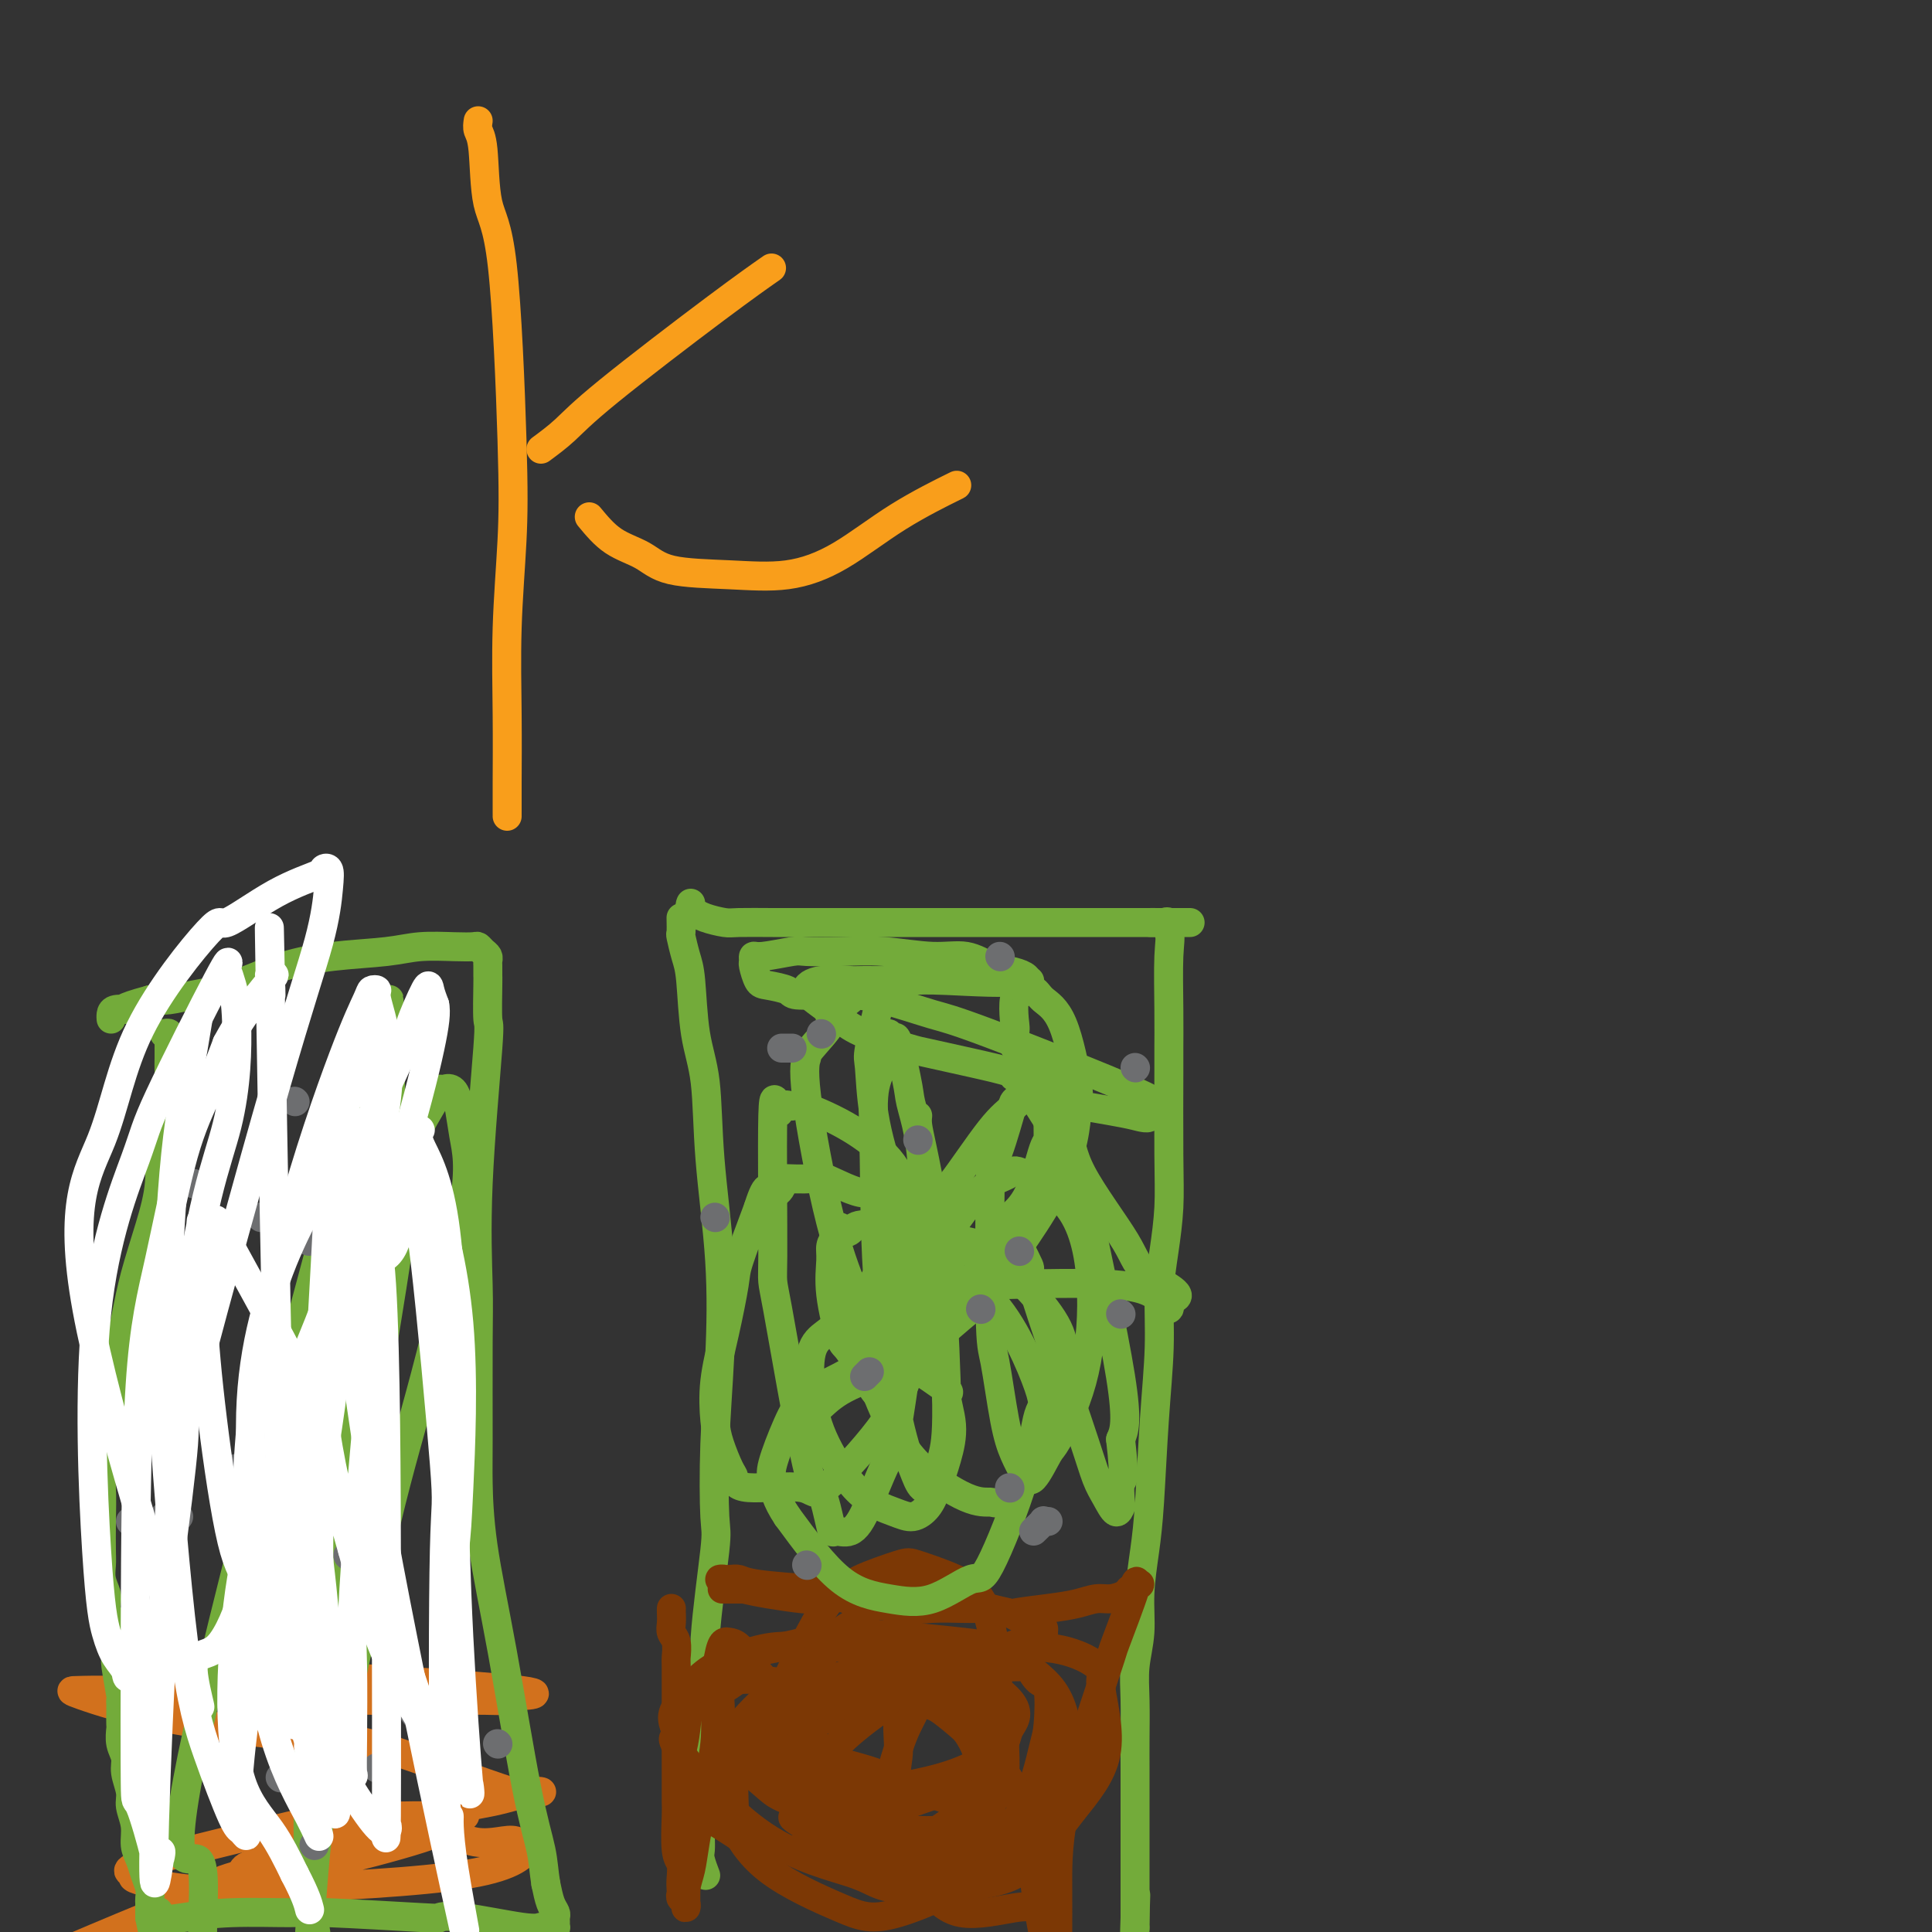 <svg viewBox='0 0 400 400' version='1.1' xmlns='http://www.w3.org/2000/svg' xmlns:xlink='http://www.w3.org/1999/xlink'><rect x="0" y="0" width="400" height="400" fill="#333333" stroke="none"/><g fill='none' stroke='#73AB3A' stroke-width='6' stroke-linecap='round' stroke-linejoin='round'><path d='M141,190c0.023,1.255 0.047,2.511 0,3c-0.047,0.489 -0.163,0.212 0,1c0.163,0.788 0.606,2.639 1,4c0.394,1.361 0.740,2.230 1,5c0.260,2.770 0.435,7.440 1,11c0.565,3.560 1.521,6.012 2,10c0.479,3.988 0.482,9.514 1,16c0.518,6.486 1.553,13.933 2,21c0.447,7.067 0.308,13.753 0,20c-0.308,6.247 -0.785,12.056 -1,18c-0.215,5.944 -0.166,12.023 0,15c0.166,2.977 0.451,2.851 0,7c-0.451,4.149 -1.637,12.574 -2,18c-0.363,5.426 0.099,7.854 0,9c-0.099,1.146 -0.759,1.012 -1,2c-0.241,0.988 -0.065,3.100 0,6c0.065,2.900 0.018,6.587 0,9c-0.018,2.413 -0.006,3.551 0,5c0.006,1.449 0.005,3.209 0,5c-0.005,1.791 -0.015,3.615 0,5c0.015,1.385 0.057,2.333 0,3c-0.057,0.667 -0.211,1.055 0,2c0.211,0.945 0.788,2.447 1,3c0.212,0.553 0.061,0.158 0,0c-0.061,-0.158 -0.030,-0.079 0,0'/><path d='M143,187c-0.122,0.303 -0.243,0.607 0,1c0.243,0.393 0.852,0.876 1,1c0.148,0.124 -0.163,-0.110 0,0c0.163,0.110 0.802,0.565 2,1c1.198,0.435 2.956,0.848 4,1c1.044,0.152 1.373,0.041 3,0c1.627,-0.041 4.551,-0.011 7,0c2.449,0.011 4.421,0.003 7,0c2.579,-0.003 5.764,-0.001 9,0c3.236,0.001 6.522,0.000 10,0c3.478,-0.000 7.148,-0.000 9,0c1.852,0.000 1.888,0.000 4,0c2.112,-0.000 6.302,-0.000 8,0c1.698,0.000 0.906,0.000 2,0c1.094,-0.000 4.073,-0.000 6,0c1.927,0.000 2.800,0.000 4,0c1.200,-0.000 2.727,-0.000 4,0c1.273,0.000 2.290,0.000 3,0c0.710,-0.000 1.111,-0.000 2,0c0.889,0.000 2.264,0.000 3,0c0.736,-0.000 0.832,-0.000 1,0c0.168,0.000 0.408,0.000 1,0c0.592,-0.000 1.534,-0.000 2,0c0.466,0.000 0.455,0.000 1,0c0.545,-0.000 1.647,-0.000 2,0c0.353,0.000 -0.042,0.000 0,0c0.042,-0.000 0.521,-0.000 1,0'/><path d='M239,191c14.007,0.002 4.524,0.006 1,0c-3.524,-0.006 -1.089,-0.022 0,0c1.089,0.022 0.832,0.083 1,0c0.168,-0.083 0.762,-0.309 1,0c0.238,0.309 0.119,1.155 0,2'/><path d='M242,193c0.464,0.900 0.124,2.149 0,5c-0.124,2.851 -0.033,7.305 0,11c0.033,3.695 0.006,6.631 0,8c-0.006,1.369 0.008,1.170 0,5c-0.008,3.830 -0.040,11.690 0,17c0.040,5.310 0.151,8.070 0,11c-0.151,2.930 -0.565,6.031 -1,9c-0.435,2.969 -0.890,5.806 -1,9c-0.110,3.194 0.124,6.746 0,11c-0.124,4.254 -0.607,9.209 -1,15c-0.393,5.791 -0.698,12.416 -1,17c-0.302,4.584 -0.603,7.125 -1,10c-0.397,2.875 -0.891,6.084 -1,9c-0.109,2.916 0.167,5.538 0,8c-0.167,2.462 -0.777,4.762 -1,7c-0.223,2.238 -0.060,4.413 0,7c0.060,2.587 0.016,5.587 0,8c-0.016,2.413 -0.004,4.239 0,6c0.004,1.761 0.001,3.458 0,5c-0.001,1.542 -0.000,2.930 0,5c0.000,2.070 0.000,4.821 0,6c-0.000,1.179 -0.000,0.787 0,2c0.000,1.213 0.000,4.031 0,6c-0.000,1.969 -0.000,3.088 0,4c0.000,0.912 0.000,1.617 0,2c-0.000,0.383 -0.000,0.443 0,1c0.000,0.557 0.000,1.612 0,2c-0.000,0.388 -0.000,0.111 0,0c0.000,-0.111 0.000,-0.055 0,0'/><path d='M235,399c-1.083,31.429 -0.292,7.000 0,-2c0.292,-9.000 0.083,-2.571 0,0c-0.083,2.571 -0.042,1.286 0,0'/></g>
<g fill='none' stroke='#7C3805' stroke-width='6' stroke-linecap='round' stroke-linejoin='round'><path d='M150,329c-0.552,-0.000 -1.103,-0.000 1,0c2.103,0.000 6.861,0.000 9,0c2.139,-0.000 1.659,-0.002 3,0c1.341,0.002 4.503,0.006 7,0c2.497,-0.006 4.331,-0.023 7,0c2.669,0.023 6.175,0.086 9,0c2.825,-0.086 4.968,-0.321 7,0c2.032,0.321 3.951,1.199 6,2c2.049,0.801 4.227,1.524 6,2c1.773,0.476 3.140,0.706 4,1c0.860,0.294 1.214,0.653 2,1c0.786,0.347 2.006,0.681 3,1c0.994,0.319 1.762,0.624 2,1c0.238,0.376 -0.055,0.825 0,1c0.055,0.175 0.458,0.077 -2,1c-2.458,0.923 -7.776,2.867 -10,4c-2.224,1.133 -1.356,1.456 -8,4c-6.644,2.544 -20.802,7.308 -28,10c-7.198,2.692 -7.436,3.311 -9,4c-1.564,0.689 -4.454,1.448 -6,2c-1.546,0.552 -1.749,0.896 -2,1c-0.251,0.104 -0.550,-0.034 -1,0c-0.450,0.034 -1.050,0.238 -1,0c0.050,-0.238 0.751,-0.920 1,-1c0.249,-0.080 0.046,0.443 1,0c0.954,-0.443 3.065,-1.850 7,-4c3.935,-2.150 9.696,-5.043 15,-7c5.304,-1.957 10.152,-2.979 15,-4'/><path d='M188,348c9.314,-3.167 13.599,-3.086 17,-3c3.401,0.086 5.917,0.177 7,0c1.083,-0.177 0.734,-0.620 1,0c0.266,0.620 1.149,2.305 2,3c0.851,0.695 1.672,0.401 2,2c0.328,1.599 0.163,5.092 0,7c-0.163,1.908 -0.325,2.232 -1,5c-0.675,2.768 -1.864,7.980 -4,12c-2.136,4.020 -5.219,6.848 -9,9c-3.781,2.152 -8.259,3.626 -11,4c-2.741,0.374 -3.746,-0.354 -6,-1c-2.254,-0.646 -5.757,-1.212 -10,-3c-4.243,-1.788 -9.226,-4.800 -11,-6c-1.774,-1.200 -0.338,-0.589 0,-1c0.338,-0.411 -0.423,-1.842 1,-5c1.423,-3.158 5.031,-8.041 11,-13c5.969,-4.959 14.301,-9.993 21,-13c6.699,-3.007 11.766,-3.985 16,-4c4.234,-0.015 7.637,0.935 10,2c2.363,1.065 3.688,2.244 4,3c0.312,0.756 -0.389,1.088 0,4c0.389,2.912 1.867,8.404 1,13c-0.867,4.596 -4.079,8.296 -7,12c-2.921,3.704 -5.552,7.413 -8,10c-2.448,2.587 -4.715,4.051 -10,5c-5.285,0.949 -13.590,1.381 -18,1c-4.410,-0.381 -4.924,-1.576 -9,-3c-4.076,-1.424 -11.713,-3.076 -19,-8c-7.287,-4.924 -14.225,-13.121 -17,-17c-2.775,-3.879 -1.388,-3.439 0,-3'/><path d='M141,360c-2.919,-4.474 -1.716,-5.659 0,-8c1.716,-2.341 3.946,-5.839 9,-8c5.054,-2.161 12.932,-2.986 16,-4c3.068,-1.014 1.324,-2.218 9,-2c7.676,0.218 24.770,1.858 32,3c7.230,1.142 4.596,1.787 5,3c0.404,1.213 3.847,2.994 6,6c2.153,3.006 3.015,7.238 3,11c-0.015,3.762 -0.907,7.055 -2,9c-1.093,1.945 -2.387,2.542 -4,5c-1.613,2.458 -3.543,6.778 -9,11c-5.457,4.222 -14.439,8.348 -20,10c-5.561,1.652 -7.702,0.832 -12,-1c-4.298,-1.832 -10.755,-4.676 -15,-8c-4.245,-3.324 -6.278,-7.129 -7,-9c-0.722,-1.871 -0.131,-1.807 0,-3c0.131,-1.193 -0.197,-3.642 0,-6c0.197,-2.358 0.920,-4.624 2,-7c1.080,-2.376 2.517,-4.863 4,-7c1.483,-2.137 3.012,-3.924 5,-5c1.988,-1.076 4.434,-1.441 7,-2c2.566,-0.559 5.253,-1.312 8,-2c2.747,-0.688 5.555,-1.309 10,0c4.445,1.309 10.526,4.550 13,6c2.474,1.450 1.340,1.111 2,3c0.660,1.889 3.112,6.007 4,9c0.888,2.993 0.210,4.860 -1,7c-1.210,2.140 -2.953,4.553 -5,6c-2.047,1.447 -4.397,1.928 -8,2c-3.603,0.072 -8.458,-0.265 -12,-1c-3.542,-0.735 -5.771,-1.867 -8,-3'/><path d='M173,375c-5.482,-2.407 -9.185,-6.423 -11,-10c-1.815,-3.577 -1.740,-6.714 -2,-8c-0.260,-1.286 -0.855,-0.719 1,-5c1.855,-4.281 6.158,-13.408 9,-18c2.842,-4.592 4.221,-4.648 5,-5c0.779,-0.352 0.957,-0.999 3,-2c2.043,-1.001 5.950,-2.356 8,-3c2.050,-0.644 2.243,-0.579 4,0c1.757,0.579 5.079,1.671 8,3c2.921,1.329 5.440,2.895 7,9c1.560,6.105 2.162,16.748 1,23c-1.162,6.252 -4.089,8.112 -5,9c-0.911,0.888 0.194,0.802 -3,2c-3.194,1.198 -10.689,3.679 -14,5c-3.311,1.321 -2.439,1.482 -8,-1c-5.561,-2.482 -17.553,-7.606 -23,-11c-5.447,-3.394 -4.347,-5.059 -4,-7c0.347,-1.941 -0.058,-4.160 0,-6c0.058,-1.840 0.579,-3.302 1,-4c0.421,-0.698 0.743,-0.632 1,-1c0.257,-0.368 0.449,-1.171 2,-2c1.551,-0.829 4.461,-1.686 7,-2c2.539,-0.314 4.708,-0.086 10,0c5.292,0.086 13.708,0.030 18,0c4.292,-0.030 4.460,-0.034 8,2c3.540,2.034 10.451,6.106 13,9c2.549,2.894 0.735,4.611 0,6c-0.735,1.389 -0.390,2.451 -2,4c-1.610,1.549 -5.174,3.585 -9,5c-3.826,1.415 -7.913,2.207 -12,3'/><path d='M186,370c-7.718,1.433 -16.512,1.015 -22,0c-5.488,-1.015 -7.669,-2.628 -9,-4c-1.331,-1.372 -1.812,-2.505 -2,-3c-0.188,-0.495 -0.084,-0.353 0,-1c0.084,-0.647 0.146,-2.081 0,-3c-0.146,-0.919 -0.502,-1.321 2,-4c2.502,-2.679 7.861,-7.635 11,-10c3.139,-2.365 4.059,-2.140 5,-3c0.941,-0.860 1.904,-2.806 3,-4c1.096,-1.194 2.326,-1.637 3,-2c0.674,-0.363 0.792,-0.647 1,-1c0.208,-0.353 0.505,-0.777 1,-1c0.495,-0.223 1.188,-0.246 0,-1c-1.188,-0.754 -4.257,-2.241 -6,-3c-1.743,-0.759 -2.160,-0.792 -5,-1c-2.840,-0.208 -8.103,-0.593 -11,-1c-2.897,-0.407 -3.430,-0.838 -4,-1c-0.570,-0.162 -1.178,-0.054 -2,0c-0.822,0.054 -1.858,0.056 -2,0c-0.142,-0.056 0.608,-0.169 1,0c0.392,0.169 0.424,0.620 1,1c0.576,0.380 1.695,0.688 3,1c1.305,0.312 2.795,0.627 5,1c2.205,0.373 5.126,0.804 7,1c1.874,0.196 2.700,0.158 4,0c1.300,-0.158 3.072,-0.435 6,0c2.928,0.435 7.012,1.580 10,2c2.988,0.420 4.881,0.113 7,0c2.119,-0.113 4.462,-0.032 6,0c1.538,0.032 2.269,0.016 3,0'/><path d='M202,333c9.669,1.204 7.342,1.213 8,1c0.658,-0.213 4.302,-0.648 7,-1c2.698,-0.352 4.449,-0.620 6,-1c1.551,-0.380 2.903,-0.871 4,-1c1.097,-0.129 1.939,0.105 3,0c1.061,-0.105 2.342,-0.551 3,-1c0.658,-0.449 0.693,-0.903 1,-1c0.307,-0.097 0.885,0.163 1,0c0.115,-0.163 -0.233,-0.748 0,-1c0.233,-0.252 1.047,-0.169 1,0c-0.047,0.169 -0.955,0.425 -1,0c-0.045,-0.425 0.773,-1.531 0,1c-0.773,2.531 -3.135,8.700 -4,11c-0.865,2.300 -0.232,0.732 -2,6c-1.768,5.268 -5.938,17.371 -8,26c-2.062,8.629 -2.017,13.782 -2,18c0.017,4.218 0.005,7.501 0,10c-0.005,2.499 -0.001,4.213 0,6c0.001,1.787 0.001,3.645 0,5c-0.001,1.355 -0.004,2.206 0,3c0.004,0.794 0.015,1.530 0,2c-0.015,0.470 -0.056,0.672 0,1c0.056,0.328 0.207,0.781 0,1c-0.207,0.219 -0.774,0.206 -1,0c-0.226,-0.206 -0.113,-0.603 0,-1'/><path d='M218,417c-0.717,6.350 -1.009,-0.276 -1,-4c0.009,-3.724 0.318,-4.547 0,-7c-0.318,-2.453 -1.263,-6.538 -2,-11c-0.737,-4.462 -1.266,-9.302 -2,-14c-0.734,-4.698 -1.672,-9.254 -5,-14c-3.328,-4.746 -9.046,-9.681 -12,-12c-2.954,-2.319 -3.145,-2.023 -10,-3c-6.855,-0.977 -20.376,-3.228 -27,-4c-6.624,-0.772 -6.352,-0.063 -8,1c-1.648,1.063 -5.215,2.482 -7,4c-1.785,1.518 -1.788,3.134 -2,5c-0.212,1.866 -0.632,3.981 -1,5c-0.368,1.019 -0.683,0.944 0,3c0.683,2.056 2.366,6.245 3,8c0.634,1.755 0.221,1.076 2,2c1.779,0.924 5.750,3.450 8,5c2.250,1.550 2.781,2.124 11,2c8.219,-0.124 24.128,-0.948 32,-2c7.872,-1.052 7.709,-2.334 8,-3c0.291,-0.666 1.036,-0.717 1,-1c-0.036,-0.283 -0.854,-0.797 -1,-1c-0.146,-0.203 0.381,-0.096 0,0c-0.381,0.096 -1.671,0.179 -2,0c-0.329,-0.179 0.301,-0.622 -3,-2c-3.301,-1.378 -10.534,-3.690 -14,-5c-3.466,-1.310 -3.163,-1.616 -8,-3c-4.837,-1.384 -14.812,-3.845 -20,-5c-5.188,-1.155 -5.589,-1.003 -6,-1c-0.411,0.003 -0.832,-0.142 -1,0c-0.168,0.142 -0.084,0.571 0,1'/><path d='M151,361c-3.827,0.074 0.107,2.758 3,5c2.893,2.242 4.747,4.044 6,5c1.253,0.956 1.905,1.068 6,3c4.095,1.932 11.634,5.683 15,7c3.366,1.317 2.561,0.201 4,0c1.439,-0.201 5.122,0.513 8,1c2.878,0.487 4.950,0.747 7,-1c2.050,-1.747 4.080,-5.501 5,-7c0.920,-1.499 0.732,-0.743 0,-3c-0.732,-2.257 -2.008,-7.527 -4,-11c-1.992,-3.473 -4.700,-5.147 -6,-6c-1.300,-0.853 -1.190,-0.883 -2,-1c-0.810,-0.117 -2.539,-0.321 -4,0c-1.461,0.321 -2.654,1.168 -3,3c-0.346,1.832 0.154,4.651 0,7c-0.154,2.349 -0.964,4.230 0,9c0.964,4.770 3.702,12.431 5,16c1.298,3.569 1.157,3.048 2,4c0.843,0.952 2.669,3.379 6,4c3.331,0.621 8.166,-0.564 11,-1c2.834,-0.436 3.667,-0.125 4,0c0.333,0.125 0.167,0.062 0,0'/></g>
<g fill='none' stroke='#73AB3A' stroke-width='6' stroke-linecap='round' stroke-linejoin='round'><path d='M190,231c-0.059,0.539 -0.118,1.078 0,2c0.118,0.922 0.414,2.226 1,5c0.586,2.774 1.462,7.019 2,11c0.538,3.981 0.739,7.698 1,10c0.261,2.302 0.581,3.188 1,9c0.419,5.812 0.937,16.552 1,23c0.063,6.448 -0.329,8.606 -1,11c-0.671,2.394 -1.621,5.023 -2,6c-0.379,0.977 -0.186,0.300 0,0c0.186,-0.300 0.365,-0.223 0,0c-0.365,0.223 -1.274,0.592 -2,0c-0.726,-0.592 -1.268,-2.145 -2,-4c-0.732,-1.855 -1.654,-4.011 -3,-10c-1.346,-5.989 -3.117,-15.812 -4,-26c-0.883,-10.188 -0.877,-20.743 -1,-28c-0.123,-7.257 -0.374,-11.218 0,-14c0.374,-2.782 1.371,-4.387 2,-6c0.629,-1.613 0.888,-3.236 1,-4c0.112,-0.764 0.076,-0.670 0,-1c-0.076,-0.330 -0.192,-1.083 0,-1c0.192,0.083 0.691,1.003 1,1c0.309,-0.003 0.429,-0.929 1,1c0.571,1.929 1.592,6.713 2,9c0.408,2.287 0.203,2.077 1,5c0.797,2.923 2.595,8.979 2,22c-0.595,13.021 -3.583,33.006 -5,42c-1.417,8.994 -1.262,6.998 -2,8c-0.738,1.002 -2.369,5.001 -4,9'/><path d='M180,311c-1.661,4.006 -2.815,5.521 -4,6c-1.185,0.479 -2.402,-0.076 -3,0c-0.598,0.076 -0.577,0.784 -1,-1c-0.423,-1.784 -1.291,-6.061 -2,-7c-0.709,-0.939 -1.258,1.461 -3,-6c-1.742,-7.461 -4.675,-24.781 -6,-32c-1.325,-7.219 -1.041,-4.336 -1,-11c0.041,-6.664 -0.160,-22.874 0,-29c0.160,-6.126 0.682,-2.168 1,-1c0.318,1.168 0.434,-0.455 1,-1c0.566,-0.545 1.584,-0.011 2,0c0.416,0.011 0.232,-0.502 2,0c1.768,0.502 5.488,2.018 9,4c3.512,1.982 6.817,4.430 9,7c2.183,2.570 3.243,5.262 5,10c1.757,4.738 4.211,11.520 4,18c-0.211,6.480 -3.086,12.656 -5,17c-1.914,4.344 -2.866,6.856 -6,11c-3.134,4.144 -8.449,9.920 -11,12c-2.551,2.080 -2.336,0.465 -5,0c-2.664,-0.465 -8.206,0.220 -11,0c-2.794,-0.220 -2.841,-1.346 -3,-2c-0.159,-0.654 -0.429,-0.837 -1,-2c-0.571,-1.163 -1.442,-3.306 -2,-5c-0.558,-1.694 -0.804,-2.940 -1,-5c-0.196,-2.060 -0.343,-4.933 0,-8c0.343,-3.067 1.174,-6.327 2,-10c0.826,-3.673 1.645,-7.758 2,-10c0.355,-2.242 0.244,-2.641 1,-5c0.756,-2.359 2.378,-6.680 4,-11'/><path d='M157,250c1.925,-6.145 2.239,-3.507 3,-3c0.761,0.507 1.970,-1.118 2,-2c0.030,-0.882 -1.119,-1.023 0,-1c1.119,0.023 4.506,0.208 6,0c1.494,-0.208 1.094,-0.810 3,0c1.906,0.810 6.120,3.034 8,3c1.880,-0.034 1.428,-2.324 3,3c1.572,5.324 5.167,18.262 6,24c0.833,5.738 -1.097,4.277 -2,4c-0.903,-0.277 -0.777,0.629 -1,1c-0.223,0.371 -0.793,0.206 -2,-1c-1.207,-1.206 -3.052,-3.454 -4,-5c-0.948,-1.546 -1.001,-2.389 -2,-5c-0.999,-2.611 -2.945,-6.990 -5,-15c-2.055,-8.010 -4.219,-19.650 -5,-26c-0.781,-6.350 -0.180,-7.411 0,-8c0.180,-0.589 -0.060,-0.708 1,-2c1.060,-1.292 3.422,-3.757 4,-5c0.578,-1.243 -0.628,-1.265 0,-2c0.628,-0.735 3.091,-2.183 4,-3c0.909,-0.817 0.265,-1.003 1,-1c0.735,0.003 2.850,0.196 6,1c3.150,0.804 7.334,2.218 10,3c2.666,0.782 3.812,0.931 12,4c8.188,3.069 23.418,9.057 30,12c6.582,2.943 4.517,2.840 4,3c-0.517,0.160 0.515,0.581 1,1c0.485,0.419 0.424,0.834 0,1c-0.424,0.166 -1.212,0.083 -2,0'/><path d='M238,231c-0.008,0.817 -1.527,0.360 -3,0c-1.473,-0.360 -2.899,-0.624 -5,-1c-2.101,-0.376 -4.878,-0.865 -6,-1c-1.122,-0.135 -0.588,0.083 -3,-2c-2.412,-2.083 -7.768,-6.466 -10,-9c-2.232,-2.534 -1.340,-3.219 -1,-4c0.340,-0.781 0.128,-1.659 0,-3c-0.128,-1.341 -0.171,-3.145 0,-4c0.171,-0.855 0.558,-0.759 1,-1c0.442,-0.241 0.940,-0.817 1,-1c0.060,-0.183 -0.316,0.028 0,0c0.316,-0.028 1.325,-0.293 2,0c0.675,0.293 1.015,1.146 2,2c0.985,0.854 2.614,1.711 4,5c1.386,3.289 2.531,9.011 3,12c0.469,2.989 0.264,3.245 0,6c-0.264,2.755 -0.588,8.009 -4,15c-3.412,6.991 -9.912,15.720 -13,20c-3.088,4.280 -2.764,4.113 -5,6c-2.236,1.887 -7.033,5.830 -10,9c-2.967,3.170 -4.105,5.566 -5,7c-0.895,1.434 -1.548,1.904 -2,2c-0.452,0.096 -0.703,-0.184 -1,0c-0.297,0.184 -0.640,0.832 -2,-1c-1.360,-1.832 -3.738,-6.143 -5,-8c-1.262,-1.857 -1.407,-1.260 -2,-3c-0.593,-1.740 -1.633,-5.817 -2,-9c-0.367,-3.183 -0.060,-5.472 0,-7c0.060,-1.528 -0.126,-2.294 0,-3c0.126,-0.706 0.563,-1.353 1,-2'/><path d='M173,256c0.225,-3.426 1.289,-1.493 2,-1c0.711,0.493 1.069,-0.456 2,-1c0.931,-0.544 2.435,-0.682 7,0c4.565,0.682 12.191,2.186 16,3c3.809,0.814 3.802,0.939 7,4c3.198,3.061 9.602,9.056 12,14c2.398,4.944 0.790,8.835 0,12c-0.790,3.165 -0.763,5.604 -2,9c-1.237,3.396 -3.739,7.748 -5,10c-1.261,2.252 -1.280,2.403 -2,3c-0.720,0.597 -2.141,1.639 -3,2c-0.859,0.361 -1.156,0.041 -2,0c-0.844,-0.041 -2.236,0.198 -5,-1c-2.764,-1.198 -6.900,-3.832 -10,-7c-3.100,-3.168 -5.165,-6.871 -7,-11c-1.835,-4.129 -3.442,-8.683 -4,-12c-0.558,-3.317 -0.068,-5.397 0,-7c0.068,-1.603 -0.286,-2.728 0,-4c0.286,-1.272 1.212,-2.689 2,-4c0.788,-1.311 1.439,-2.515 2,-3c0.561,-0.485 1.034,-0.250 2,0c0.966,0.250 2.426,0.515 6,1c3.574,0.485 9.263,1.190 14,6c4.737,4.810 8.522,13.726 10,18c1.478,4.274 0.650,3.906 0,6c-0.650,2.094 -1.121,6.650 -3,13c-1.879,6.350 -5.166,14.495 -7,18c-1.834,3.505 -2.215,2.370 -4,3c-1.785,0.630 -4.973,3.025 -8,4c-3.027,0.975 -5.892,0.532 -9,0c-3.108,-0.532 -6.459,-1.152 -10,-4c-3.541,-2.848 -7.270,-7.924 -11,-13'/><path d='M163,314c-2.343,-3.461 -2.702,-5.615 -3,-7c-0.298,-1.385 -0.535,-2.001 0,-4c0.535,-1.999 1.842,-5.380 3,-8c1.158,-2.620 2.165,-4.480 4,-6c1.835,-1.520 4.497,-2.699 7,-4c2.503,-1.301 4.847,-2.724 6,-4c1.153,-1.276 1.116,-2.405 4,-1c2.884,1.405 8.690,5.344 11,7c2.310,1.656 1.125,1.027 1,2c-0.125,0.973 0.809,3.547 1,6c0.191,2.453 -0.361,4.785 -1,7c-0.639,2.215 -1.364,4.313 -2,6c-0.636,1.687 -1.181,2.962 -2,4c-0.819,1.038 -1.911,1.839 -3,2c-1.089,0.161 -2.175,-0.320 -4,-1c-1.825,-0.680 -4.390,-1.560 -7,-4c-2.610,-2.440 -5.266,-6.438 -7,-10c-1.734,-3.562 -2.547,-6.686 -3,-10c-0.453,-3.314 -0.547,-6.818 0,-9c0.547,-2.182 1.735,-3.043 3,-4c1.265,-0.957 2.606,-2.010 4,-3c1.394,-0.990 2.842,-1.917 6,-3c3.158,-1.083 8.027,-2.324 12,-3c3.973,-0.676 7.051,-0.789 14,-1c6.949,-0.211 17.770,-0.520 24,0c6.230,0.520 7.870,1.871 9,3c1.130,1.129 1.752,2.037 2,2c0.248,-0.037 0.124,-1.018 0,-2'/><path d='M242,269c4.675,-0.437 -1.137,-3.031 -4,-5c-2.863,-1.969 -2.778,-3.313 -5,-7c-2.222,-3.687 -6.753,-9.717 -9,-14c-2.247,-4.283 -2.210,-6.820 -3,-9c-0.790,-2.180 -2.407,-4.002 -3,-5c-0.593,-0.998 -0.163,-1.170 0,-2c0.163,-0.830 0.058,-2.316 0,-3c-0.058,-0.684 -0.070,-0.566 0,0c0.070,0.566 0.221,1.578 0,2c-0.221,0.422 -0.815,0.252 -1,2c-0.185,1.748 0.040,5.412 0,7c-0.040,1.588 -0.345,1.100 -1,3c-0.655,1.900 -1.659,6.187 -3,9c-1.341,2.813 -3.017,4.151 -4,5c-0.983,0.849 -1.271,1.210 -2,2c-0.729,0.790 -1.899,2.010 -3,3c-1.101,0.990 -2.134,1.750 -4,2c-1.866,0.250 -4.566,-0.010 -6,0c-1.434,0.010 -1.601,0.291 -3,-2c-1.399,-2.291 -4.028,-7.153 -6,-12c-1.972,-4.847 -3.285,-9.679 -4,-14c-0.715,-4.321 -0.831,-8.131 -1,-10c-0.169,-1.869 -0.392,-1.796 0,-4c0.392,-2.204 1.398,-6.684 2,-9c0.602,-2.316 0.801,-2.466 1,-3c0.199,-0.534 0.400,-1.451 1,-2c0.600,-0.549 1.600,-0.728 2,-1c0.400,-0.272 0.200,-0.636 0,-1'/><path d='M186,201c1.214,-3.208 1.248,-1.228 1,0c-0.248,1.228 -0.778,1.703 -1,2c-0.222,0.297 -0.137,0.417 -3,1c-2.863,0.583 -8.675,1.631 -11,2c-2.325,0.369 -1.162,0.059 -2,0c-0.838,-0.059 -3.679,0.131 -5,0c-1.321,-0.131 -1.124,-0.584 -2,-1c-0.876,-0.416 -2.824,-0.795 -4,-1c-1.176,-0.205 -1.581,-0.236 -2,-1c-0.419,-0.764 -0.851,-2.261 -1,-3c-0.149,-0.739 -0.013,-0.720 0,-1c0.013,-0.280 -0.096,-0.859 0,-1c0.096,-0.141 0.397,0.157 2,0c1.603,-0.157 4.506,-0.770 6,-1c1.494,-0.230 1.578,-0.078 3,0c1.422,0.078 4.183,0.080 7,0c2.817,-0.080 5.692,-0.243 9,0c3.308,0.243 7.051,0.891 10,1c2.949,0.109 5.105,-0.321 7,0c1.895,0.321 3.528,1.392 5,2c1.472,0.608 2.781,0.751 4,1c1.219,0.249 2.347,0.603 3,1c0.653,0.397 0.830,0.838 1,1c0.170,0.162 0.334,0.046 0,0c-0.334,-0.046 -1.167,-0.023 -2,0'/><path d='M211,203c-1.349,0.773 -10.223,0.206 -15,0c-4.777,-0.206 -5.458,-0.050 -8,0c-2.542,0.050 -6.946,-0.006 -9,0c-2.054,0.006 -1.757,0.074 -3,0c-1.243,-0.074 -4.025,-0.288 -6,0c-1.975,0.288 -3.142,1.079 -3,2c0.142,0.921 1.594,1.972 3,3c1.406,1.028 2.767,2.032 4,3c1.233,0.968 2.339,1.898 5,3c2.661,1.102 6.878,2.375 9,3c2.122,0.625 2.148,0.601 4,1c1.852,0.399 5.530,1.221 9,2c3.470,0.779 6.732,1.517 8,2c1.268,0.483 0.542,0.713 1,1c0.458,0.287 2.101,0.632 3,1c0.899,0.368 1.054,0.761 1,1c-0.054,0.239 -0.319,0.325 -1,1c-0.681,0.675 -1.779,1.940 -3,3c-1.221,1.060 -2.565,1.916 -5,5c-2.435,3.084 -5.963,8.395 -8,11c-2.037,2.605 -2.584,2.505 -4,5c-1.416,2.495 -3.700,7.585 -5,11c-1.300,3.415 -1.616,5.154 -2,7c-0.384,1.846 -0.835,3.798 -1,5c-0.165,1.202 -0.044,1.654 0,2c0.044,0.346 0.012,0.588 0,1c-0.012,0.412 -0.003,0.996 0,1c0.003,0.004 0.001,-0.570 0,-1c-0.001,-0.430 -0.000,-0.715 0,-1'/><path d='M185,275c-0.765,2.625 1.322,-3.313 3,-7c1.678,-3.687 2.946,-5.122 5,-8c2.054,-2.878 4.896,-7.199 7,-10c2.104,-2.801 3.472,-4.082 5,-5c1.528,-0.918 3.216,-1.473 4,-2c0.784,-0.527 0.666,-1.027 3,0c2.334,1.027 7.122,3.580 10,8c2.878,4.420 3.847,10.706 4,17c0.153,6.294 -0.511,12.596 -2,18c-1.489,5.404 -3.802,9.910 -5,12c-1.198,2.090 -1.279,1.764 -2,3c-0.721,1.236 -2.080,4.034 -3,5c-0.920,0.966 -1.399,0.101 -2,-1c-0.601,-1.101 -1.324,-2.439 -2,-4c-0.676,-1.561 -1.304,-3.345 -2,-7c-0.696,-3.655 -1.458,-9.182 -2,-12c-0.542,-2.818 -0.864,-2.926 -1,-10c-0.136,-7.074 -0.086,-21.114 0,-27c0.086,-5.886 0.208,-3.619 1,-5c0.792,-1.381 2.254,-6.409 3,-9c0.746,-2.591 0.775,-2.746 1,-3c0.225,-0.254 0.646,-0.606 1,-1c0.354,-0.394 0.642,-0.829 1,-1c0.358,-0.171 0.787,-0.077 1,0c0.213,0.077 0.209,0.137 2,3c1.791,2.863 5.377,8.530 7,11c1.623,2.470 1.283,1.742 3,10c1.717,8.258 5.491,25.502 7,35c1.509,9.498 0.755,11.249 0,13'/><path d='M232,298c1.085,9.231 0.299,8.307 0,9c-0.299,0.693 -0.110,3.002 0,4c0.110,0.998 0.143,0.683 0,1c-0.143,0.317 -0.461,1.265 -1,1c-0.539,-0.265 -1.299,-1.744 -2,-3c-0.701,-1.256 -1.341,-2.290 -2,-4c-0.659,-1.710 -1.335,-4.097 -4,-12c-2.665,-7.903 -7.319,-21.321 -9,-27c-1.681,-5.679 -0.389,-3.618 -1,-5c-0.611,-1.382 -3.124,-6.207 -4,-8c-0.876,-1.793 -0.115,-0.553 0,0c0.115,0.553 -0.417,0.419 -1,1c-0.583,0.581 -1.218,1.877 -1,2c0.218,0.123 1.291,-0.926 -1,2c-2.291,2.926 -7.944,9.828 -12,14c-4.056,4.172 -6.516,5.615 -8,7c-1.484,1.385 -1.994,2.714 -4,4c-2.006,1.286 -5.508,2.529 -8,4c-2.492,1.471 -3.974,3.168 -5,4c-1.026,0.832 -1.595,0.797 -2,1c-0.405,0.203 -0.645,0.642 -1,1c-0.355,0.358 -0.826,0.635 -1,1c-0.174,0.365 -0.050,0.819 0,1c0.050,0.181 0.025,0.091 0,0'/></g>
<g fill='none' stroke='#6D6E70' stroke-width='6' stroke-linecap='round' stroke-linejoin='round'><path d='M164,217c-0.833,0.000 -1.667,0.000 -2,0c-0.333,0.000 -0.167,0.000 0,0'/><path d='M170,214c0.000,0.000 0.100,0.100 0.1,0.1'/><path d='M179,285c0.417,-0.417 0.833,-0.833 1,-1c0.167,-0.167 0.083,-0.083 0,0'/><path d='M235,221c0.000,0.000 0.100,0.100 0.1,0.1'/><path d='M209,308c0.000,0.000 0.100,0.100 0.1,0.1'/><path d='M190,236c0.000,0.000 0.100,0.100 0.1,0.1'/><path d='M232,272c0.000,0.000 0.100,0.100 0.1,0.1'/><path d='M203,271c0.000,0.000 0.100,0.100 0.1,0.1'/><path d='M167,324c0.000,0.000 0.100,0.100 0.1,0.1'/><path d='M211,259c0.000,0.000 0.100,0.100 0.1,0.1'/><path d='M148,252c0.000,0.000 0.100,0.100 0.1,0.1'/><path d='M214,317c0.875,-0.845 1.750,-1.690 2,-2c0.250,-0.310 -0.125,-0.083 0,0c0.125,0.083 0.750,0.024 1,0c0.250,-0.024 0.125,-0.012 0,0'/><path d='M207,198c0.000,0.000 0.100,0.100 0.1,0.1'/></g>
<g fill='none' stroke='#7C3805' stroke-width='6' stroke-linecap='round' stroke-linejoin='round'><path d='M139,333c-0.008,0.247 -0.016,0.494 0,1c0.016,0.506 0.057,1.271 0,2c-0.057,0.729 -0.211,1.421 0,2c0.211,0.579 0.789,1.044 1,2c0.211,0.956 0.057,2.403 0,3c-0.057,0.597 -0.015,0.346 0,2c0.015,1.654 0.004,5.215 0,8c-0.004,2.785 -0.002,4.795 0,7c0.002,2.205 0.004,4.606 0,7c-0.004,2.394 -0.015,4.780 0,6c0.015,1.220 0.057,1.272 0,3c-0.057,1.728 -0.211,5.131 0,7c0.211,1.869 0.788,2.203 1,3c0.212,0.797 0.061,2.059 0,3c-0.061,0.941 -0.030,1.563 0,2c0.030,0.437 0.061,0.688 0,1c-0.061,0.312 -0.212,0.684 0,1c0.212,0.316 0.789,0.576 1,1c0.211,0.424 0.057,1.010 0,1c-0.057,-0.010 -0.015,-0.618 0,-1c0.015,-0.382 0.004,-0.538 0,-1c-0.004,-0.462 -0.002,-1.231 0,-2'/><path d='M142,391c0.190,-1.289 0.664,-2.513 1,-4c0.336,-1.487 0.534,-3.238 1,-6c0.466,-2.762 1.200,-6.536 2,-10c0.800,-3.464 1.668,-6.616 2,-10c0.332,-3.384 0.130,-6.998 0,-9c-0.130,-2.002 -0.187,-2.392 0,-4c0.187,-1.608 0.618,-4.434 1,-6c0.382,-1.566 0.716,-1.870 1,-2c0.284,-0.130 0.519,-0.084 1,0c0.481,0.084 1.209,0.205 2,1c0.791,0.795 1.644,2.264 3,4c1.356,1.736 3.215,3.740 6,7c2.785,3.260 6.498,7.776 9,12c2.502,4.224 3.794,8.156 5,11c1.206,2.844 2.327,4.601 3,6c0.673,1.399 0.898,2.441 1,3c0.102,0.559 0.080,0.634 0,1c-0.080,0.366 -0.219,1.022 0,1c0.219,-0.022 0.797,-0.721 1,-2c0.203,-1.279 0.032,-3.138 0,-4c-0.032,-0.862 0.077,-0.727 1,-4c0.923,-3.273 2.661,-9.953 4,-14c1.339,-4.047 2.279,-5.460 3,-7c0.721,-1.540 1.224,-3.207 2,-4c0.776,-0.793 1.824,-0.714 2,-1c0.176,-0.286 -0.521,-0.939 0,-1c0.521,-0.061 2.261,0.469 4,1'/><path d='M197,350c1.254,0.391 2.390,0.868 3,1c0.610,0.132 0.695,-0.081 2,1c1.305,1.081 3.829,3.455 5,5c1.171,1.545 0.988,2.261 1,4c0.012,1.739 0.219,4.500 0,6c-0.219,1.500 -0.864,1.737 -1,2c-0.136,0.263 0.237,0.550 -3,3c-3.237,2.450 -10.083,7.063 -13,9c-2.917,1.937 -1.906,1.199 -2,1c-0.094,-0.199 -1.293,0.143 -2,0c-0.707,-0.143 -0.921,-0.769 -1,-1c-0.079,-0.231 -0.023,-0.066 0,0c0.023,0.066 0.011,0.033 0,0'/></g>
<g fill='none' stroke='#D2711D' stroke-width='6' stroke-linecap='round' stroke-linejoin='round'><path d='M49,347c2.964,0.016 5.929,0.033 8,0c2.071,-0.033 3.249,-0.115 7,0c3.751,0.115 10.073,0.427 19,1c8.927,0.573 20.457,1.407 25,2c4.543,0.593 2.097,0.944 1,1c-1.097,0.056 -0.847,-0.184 -1,0c-0.153,0.184 -0.709,0.792 -2,1c-1.291,0.208 -3.315,0.017 -9,0c-5.685,-0.017 -15.030,0.139 -22,0c-6.970,-0.139 -11.565,-0.572 -20,-1c-8.435,-0.428 -20.709,-0.849 -28,-1c-7.291,-0.151 -9.599,-0.032 -11,0c-1.401,0.032 -1.896,-0.024 1,1c2.896,1.024 9.183,3.128 19,5c9.817,1.872 23.164,3.511 30,4c6.836,0.489 7.161,-0.172 14,2c6.839,2.172 20.193,7.177 26,9c5.807,1.823 4.068,0.465 4,0c-0.068,-0.465 1.536,-0.038 2,0c0.464,0.038 -0.212,-0.313 -2,0c-1.788,0.313 -4.689,1.291 -8,2c-3.311,0.709 -7.032,1.149 -14,3c-6.968,1.851 -17.184,5.114 -24,7c-6.816,1.886 -10.233,2.396 -12,3c-1.767,0.604 -1.883,1.302 -2,2'/><path d='M50,388c-8.722,2.597 -0.526,0.589 2,0c2.526,-0.589 -0.617,0.242 1,0c1.617,-0.242 7.996,-1.557 11,-2c3.004,-0.443 2.634,-0.014 7,-1c4.366,-0.986 13.467,-3.389 18,-5c4.533,-1.611 4.497,-2.432 5,-3c0.503,-0.568 1.544,-0.882 2,-1c0.456,-0.118 0.328,-0.040 0,0c-0.328,0.040 -0.857,0.042 -3,0c-2.143,-0.042 -5.902,-0.127 -11,0c-5.098,0.127 -11.535,0.467 -16,1c-4.465,0.533 -6.958,1.260 -14,3c-7.042,1.740 -18.634,4.492 -23,6c-4.366,1.508 -1.505,1.771 -1,2c0.505,0.229 -1.346,0.424 0,1c1.346,0.576 5.889,1.534 10,2c4.111,0.466 7.790,0.441 19,0c11.210,-0.441 29.949,-1.299 40,-3c10.051,-1.701 11.412,-4.245 12,-5c0.588,-0.755 0.403,0.280 0,0c-0.403,-0.280 -1.022,-1.876 -3,-2c-1.978,-0.124 -5.314,1.225 -9,0c-3.686,-1.225 -7.723,-5.022 -30,2c-22.277,7.022 -62.793,24.863 -79,32c-16.207,7.137 -8.103,3.568 0,0'/></g>
<g fill='none' stroke='#73AB3A' stroke-width='6' stroke-linecap='round' stroke-linejoin='round'><path d='M34,214c0.423,-0.092 0.845,-0.184 1,0c0.155,0.184 0.042,0.643 0,1c-0.042,0.357 -0.011,0.612 0,1c0.011,0.388 0.004,0.910 0,1c-0.004,0.090 -0.004,-0.252 0,0c0.004,0.252 0.011,1.099 0,2c-0.011,0.901 -0.040,1.854 0,3c0.040,1.146 0.149,2.483 0,4c-0.149,1.517 -0.558,3.215 -1,5c-0.442,1.785 -0.919,3.658 -1,6c-0.081,2.342 0.234,5.151 0,8c-0.234,2.849 -1.017,5.736 -2,9c-0.983,3.264 -2.166,6.906 -3,10c-0.834,3.094 -1.320,5.641 -2,9c-0.680,3.359 -1.555,7.530 -2,11c-0.445,3.470 -0.459,6.239 -1,9c-0.541,2.761 -1.609,5.516 -2,8c-0.391,2.484 -0.106,4.699 0,7c0.106,2.301 0.032,4.689 0,7c-0.032,2.311 -0.022,4.544 0,6c0.022,1.456 0.058,2.134 0,3c-0.058,0.866 -0.208,1.920 0,3c0.208,1.080 0.774,2.187 1,3c0.226,0.813 0.113,1.331 0,2c-0.113,0.669 -0.226,1.489 0,2c0.226,0.511 0.793,0.714 1,1c0.207,0.286 0.056,0.654 0,1c-0.056,0.346 -0.016,0.670 0,1c0.016,0.330 0.008,0.665 0,1'/><path d='M23,338c0.305,5.675 0.068,1.361 0,0c-0.068,-1.361 0.035,0.231 0,1c-0.035,0.769 -0.206,0.716 0,1c0.206,0.284 0.791,0.907 1,1c0.209,0.093 0.042,-0.344 0,0c-0.042,0.344 0.041,1.467 0,2c-0.041,0.533 -0.207,0.474 0,2c0.207,1.526 0.787,4.637 1,6c0.213,1.363 0.057,0.980 0,1c-0.057,0.020 -0.016,0.445 0,1c0.016,0.555 0.008,1.240 0,2c-0.008,0.760 -0.017,1.595 0,2c0.017,0.405 0.061,0.380 0,1c-0.061,0.620 -0.228,1.883 0,3c0.228,1.117 0.850,2.087 1,3c0.150,0.913 -0.171,1.770 0,3c0.171,1.230 0.833,2.832 1,4c0.167,1.168 -0.163,1.901 0,3c0.163,1.099 0.818,2.563 1,4c0.182,1.437 -0.109,2.847 0,4c0.109,1.153 0.618,2.049 1,3c0.382,0.951 0.638,1.956 1,3c0.362,1.044 0.829,2.125 1,3c0.171,0.875 0.046,1.544 0,2c-0.046,0.456 -0.012,0.700 0,1c0.012,0.300 0.003,0.658 0,1c-0.003,0.342 -0.001,0.669 0,1c0.001,0.331 0.000,0.665 0,1'/><path d='M31,397c1.741,9.132 2.095,2.461 2,0c-0.095,-2.461 -0.638,-0.713 0,0c0.638,0.713 2.456,0.391 5,0c2.544,-0.391 5.814,-0.850 10,-1c4.186,-0.150 9.287,0.010 12,0c2.713,-0.010 3.038,-0.191 8,0c4.962,0.191 14.562,0.755 19,1c4.438,0.245 3.714,0.171 4,0c0.286,-0.171 1.582,-0.438 5,0c3.418,0.438 8.958,1.581 12,2c3.042,0.419 3.586,0.113 4,0c0.414,-0.113 0.700,-0.033 1,0c0.300,0.033 0.616,0.020 1,0c0.384,-0.020 0.836,-0.046 1,0c0.164,0.046 0.041,0.166 0,0c-0.041,-0.166 0.000,-0.616 0,-1c-0.000,-0.384 -0.041,-0.701 0,-1c0.041,-0.299 0.165,-0.581 0,-1c-0.165,-0.419 -0.619,-0.977 -1,-2c-0.381,-1.023 -0.691,-2.512 -1,-4'/><path d='M113,390c-0.419,-2.562 -0.466,-4.467 -1,-7c-0.534,-2.533 -1.555,-5.692 -3,-13c-1.445,-7.308 -3.316,-18.764 -5,-28c-1.684,-9.236 -3.183,-16.253 -4,-22c-0.817,-5.747 -0.953,-10.226 -1,-13c-0.047,-2.774 -0.005,-3.845 0,-9c0.005,-5.155 -0.027,-14.394 0,-20c0.027,-5.606 0.112,-7.580 0,-12c-0.112,-4.420 -0.422,-11.288 0,-21c0.422,-9.712 1.577,-22.269 2,-28c0.423,-5.731 0.113,-4.635 0,-6c-0.113,-1.365 -0.030,-5.192 0,-7c0.030,-1.808 0.005,-1.598 0,-2c-0.005,-0.402 0.009,-1.418 0,-2c-0.009,-0.582 -0.042,-0.730 0,-1c0.042,-0.270 0.160,-0.660 0,-1c-0.160,-0.340 -0.597,-0.628 -1,-1c-0.403,-0.372 -0.773,-0.829 -1,-1c-0.227,-0.171 -0.311,-0.058 -1,0c-0.689,0.058 -1.984,0.059 -4,0c-2.016,-0.059 -4.754,-0.178 -7,0c-2.246,0.178 -4.000,0.653 -7,1c-3.000,0.347 -7.246,0.565 -11,1c-3.754,0.435 -7.018,1.087 -10,2c-2.982,0.913 -5.683,2.087 -8,3c-2.317,0.913 -4.250,1.564 -6,2c-1.750,0.436 -3.317,0.656 -5,1c-1.683,0.344 -3.481,0.813 -5,1c-1.519,0.187 -2.760,0.094 -4,0'/><path d='M31,207c-6.906,1.857 -5.171,2.000 -5,2c0.171,-0.000 -1.222,-0.144 -2,0c-0.778,0.144 -0.940,0.577 -1,1c-0.060,0.423 -0.017,0.835 0,1c0.017,0.165 0.009,0.082 0,0'/><path d='M66,254c-0.060,1.939 -0.121,3.878 0,5c0.121,1.122 0.423,1.427 0,5c-0.423,3.573 -1.570,10.415 -2,23c-0.430,12.585 -0.143,30.912 0,44c0.143,13.088 0.140,20.937 0,30c-0.140,9.063 -0.419,19.341 0,27c0.419,7.659 1.537,12.699 2,16c0.463,3.301 0.272,4.864 0,5c-0.272,0.136 -0.626,-1.156 -1,-2c-0.374,-0.844 -0.770,-1.240 -1,-1c-0.230,0.240 -0.296,1.117 0,-4c0.296,-5.117 0.953,-16.228 2,-24c1.047,-7.772 2.484,-12.205 5,-23c2.516,-10.795 6.110,-27.953 9,-40c2.890,-12.047 5.078,-18.984 8,-30c2.922,-11.016 6.580,-26.110 8,-35c1.420,-8.890 0.601,-11.575 0,-15c-0.601,-3.425 -0.986,-7.592 -2,-9c-1.014,-1.408 -2.659,-0.059 -3,0c-0.341,0.059 0.622,-1.173 0,0c-0.622,1.173 -2.828,4.750 -4,7c-1.172,2.250 -1.309,3.173 -3,7c-1.691,3.827 -4.937,10.559 -8,26c-3.063,15.441 -5.945,39.593 -7,50c-1.055,10.407 -0.284,7.071 0,13c0.284,5.929 0.081,21.123 0,28c-0.081,6.877 -0.041,5.439 0,4'/><path d='M69,361c0.034,6.216 0.120,-0.744 0,-3c-0.120,-2.256 -0.445,0.190 0,-3c0.445,-3.190 1.661,-12.018 2,-17c0.339,-4.982 -0.199,-6.118 2,-21c2.199,-14.882 7.134,-43.510 9,-56c1.866,-12.490 0.664,-8.841 0,-12c-0.664,-3.159 -0.791,-13.126 -1,-20c-0.209,-6.874 -0.500,-10.656 -1,-13c-0.500,-2.344 -1.211,-3.252 -2,-1c-0.789,2.252 -1.658,7.662 0,2c1.658,-5.662 5.843,-22.396 -2,6c-7.843,28.396 -27.713,101.923 -35,135c-7.287,33.077 -1.991,25.703 0,27c1.991,1.297 0.677,11.265 1,17c0.323,5.735 2.283,7.236 3,8c0.717,0.764 0.192,0.793 0,1c-0.192,0.207 -0.052,0.594 0,1c0.052,0.406 0.015,0.830 0,1c-0.015,0.170 -0.007,0.085 0,0'/></g>
<g fill='none' stroke='#6D6E70' stroke-width='6' stroke-linecap='round' stroke-linejoin='round'><path d='M40,245c0.000,0.000 0.100,0.100 0.1,0.1'/><path d='M34,314c0.733,0.000 1.467,0.000 2,0c0.533,0.000 0.867,0.000 1,0c0.133,0.000 0.067,0.000 0,0'/><path d='M61,228c0.000,0.000 0.100,0.100 0.1,0.1'/><path d='M27,315c0.000,0.000 0.100,0.100 0.1,0.1'/><path d='M59,319c0.000,0.000 0.100,0.100 0.1,0.1'/><path d='M68,286c0.000,0.000 0.100,0.100 0.1,0.1'/><path d='M52,351c0.000,0.000 0.100,0.100 0.1,0.1'/><path d='M53,352c0.000,0.000 0.100,0.100 0.1,0.1'/><path d='M54,252c0.000,0.000 0.100,0.100 0.1,0.1'/><path d='M49,304c0.000,0.000 0.100,0.100 0.1,0.1'/><path d='M65,382c0.000,0.000 0.100,0.100 0.1,0.1'/><path d='M54,280c0.000,0.000 0.100,0.100 0.1,0.1'/><path d='M58,368c0.000,0.000 0.100,0.100 0.1,0.1'/><path d='M78,366c0.000,0.000 0.100,0.100 0.1,0.1'/><path d='M81,351c1.116,0.144 2.233,0.287 3,1c0.767,0.713 1.185,1.995 2,3c0.815,1.005 2.027,1.732 3,2c0.973,0.268 1.707,0.077 2,0c0.293,-0.077 0.147,-0.038 0,0'/><path d='M103,361c0.000,0.000 0.100,0.100 0.1,0.1'/><path d='M64,257c0.328,-0.439 0.656,-0.878 1,-1c0.344,-0.122 0.706,0.072 1,0c0.294,-0.072 0.522,-0.411 1,-1c0.478,-0.589 1.206,-1.428 2,-2c0.794,-0.572 1.656,-0.878 2,-1c0.344,-0.122 0.172,-0.061 0,0'/><path d='M72,250c0.000,0.000 0.100,0.100 0.1,0.1'/><path d='M72,322c0.000,0.000 0.100,0.100 0.1,0.1'/><path d='M94,322c0.000,0.000 0.100,0.100 0.1,0.1'/></g>
<g fill='none' stroke='#FFFFFF' stroke-width='6' stroke-linecap='round' stroke-linejoin='round'><path d='M41,211c-0.386,2.339 -0.772,4.678 -1,6c-0.228,1.322 -0.299,1.628 -1,5c-0.701,3.372 -2.034,9.812 -3,21c-0.966,11.188 -1.566,27.124 -2,35c-0.434,7.876 -0.702,7.692 0,18c0.702,10.308 2.375,31.108 4,44c1.625,12.892 3.202,17.876 5,23c1.798,5.124 3.819,10.387 5,13c1.181,2.613 1.524,2.576 2,3c0.476,0.424 1.086,1.309 1,1c-0.086,-0.309 -0.867,-1.813 -1,-3c-0.133,-1.187 0.381,-2.059 0,-2c-0.381,0.059 -1.659,1.047 0,-14c1.659,-15.047 6.255,-46.129 9,-62c2.745,-15.871 3.640,-16.529 7,-25c3.360,-8.471 9.184,-24.754 12,-36c2.816,-11.246 2.624,-17.456 2,-22c-0.624,-4.544 -1.680,-7.422 -2,-9c-0.320,-1.578 0.094,-1.857 0,-2c-0.094,-0.143 -0.698,-0.150 -1,0c-0.302,0.150 -0.301,0.456 -1,2c-0.699,1.544 -2.098,4.324 -5,12c-2.902,7.676 -7.307,20.247 -11,34c-3.693,13.753 -6.673,28.689 -8,42c-1.327,13.311 -1.002,24.998 0,36c1.002,11.002 2.681,21.320 5,29c2.319,7.680 5.278,12.721 7,16c1.722,3.279 2.206,4.794 2,4c-0.206,-0.794 -1.103,-3.897 -2,-7'/><path d='M64,373c-0.231,-4.674 0.192,-12.858 0,-21c-0.192,-8.142 -1.000,-16.243 0,-28c1.000,-11.757 3.809,-27.171 5,-37c1.191,-9.829 0.764,-14.074 1,-22c0.236,-7.926 1.135,-19.532 2,-22c0.865,-2.468 1.696,4.203 3,7c1.304,2.797 3.080,1.720 4,16c0.920,14.280 0.982,43.918 1,56c0.018,12.082 -0.010,6.609 0,15c0.010,8.391 0.057,30.646 0,39c-0.057,8.354 -0.219,2.806 0,2c0.219,-0.806 0.820,3.128 -2,0c-2.820,-3.128 -9.061,-13.319 -14,-23c-4.939,-9.681 -8.577,-18.853 -11,-24c-2.423,-5.147 -3.630,-6.269 -5,-12c-1.370,-5.731 -2.902,-16.071 -4,-25c-1.098,-8.929 -1.762,-16.447 -2,-22c-0.238,-5.553 -0.051,-9.140 0,-12c0.051,-2.860 -0.036,-4.993 0,-6c0.036,-1.007 0.194,-0.889 0,-1c-0.194,-0.111 -0.740,-0.450 0,0c0.740,0.450 2.767,1.690 3,1c0.233,-0.690 -1.329,-3.309 1,1c2.329,4.309 8.550,15.545 12,22c3.450,6.455 4.129,8.130 5,15c0.871,6.870 1.936,18.935 3,31'/><path d='M66,323c1.907,15.502 2.676,31.256 3,39c0.324,7.744 0.203,7.479 0,7c-0.203,-0.479 -0.490,-1.173 0,2c0.490,3.173 1.756,10.214 -3,-4c-4.756,-14.214 -15.535,-49.682 -14,-77c1.535,-27.318 15.382,-46.487 21,-54c5.618,-7.513 3.007,-3.372 2,-2c-1.007,1.372 -0.409,-0.025 1,0c1.409,0.025 3.628,1.472 5,2c1.372,0.528 1.897,0.135 3,1c1.103,0.865 2.785,2.987 5,9c2.215,6.013 4.962,15.919 6,28c1.038,12.081 0.367,26.339 0,34c-0.367,7.661 -0.430,8.725 -1,14c-0.570,5.275 -1.647,14.761 -2,24c-0.353,9.239 0.016,18.231 0,21c-0.016,2.769 -0.419,-0.686 -1,-3c-0.581,-2.314 -1.342,-3.488 -4,-11c-2.658,-7.512 -7.213,-21.363 -9,-29c-1.787,-7.637 -0.805,-9.059 -1,-15c-0.195,-5.941 -1.566,-16.401 -2,-27c-0.434,-10.599 0.069,-21.336 1,-28c0.931,-6.664 2.289,-9.256 3,-11c0.711,-1.744 0.775,-2.641 1,-3c0.225,-0.359 0.613,-0.179 1,0'/><path d='M81,240c1.562,-1.061 2.967,3.285 4,6c1.033,2.715 1.693,3.799 3,15c1.307,11.201 3.262,32.519 4,42c0.738,9.481 0.258,7.124 0,18c-0.258,10.876 -0.293,34.984 0,46c0.293,11.016 0.915,8.940 1,9c0.085,0.060 -0.367,2.257 1,11c1.367,8.743 4.555,24.031 0,3c-4.555,-21.031 -16.851,-78.383 -20,-105c-3.149,-26.617 2.851,-22.501 6,-25c3.149,-2.499 3.449,-11.613 4,-17c0.551,-5.387 1.353,-7.049 2,-8c0.647,-0.951 1.140,-1.193 1,-1c-0.140,0.193 -0.911,0.821 0,3c0.911,2.179 3.505,5.911 5,16c1.495,10.089 1.890,26.537 2,36c0.110,9.463 -0.066,11.941 0,19c0.066,7.059 0.375,18.701 1,31c0.625,12.299 1.565,25.257 2,30c0.435,4.743 0.364,1.271 0,0c-0.364,-1.271 -1.021,-0.342 -4,-4c-2.979,-3.658 -8.280,-11.902 -12,-20c-3.720,-8.098 -5.860,-16.049 -8,-24'/><path d='M73,321c-2.578,-8.878 -5.024,-19.072 -6,-28c-0.976,-8.928 -0.483,-16.590 0,-25c0.483,-8.410 0.956,-17.569 1,-21c0.044,-3.431 -0.339,-1.133 1,-7c1.339,-5.867 4.402,-19.898 6,-24c1.598,-4.102 1.731,1.725 2,6c0.269,4.275 0.675,6.997 1,14c0.325,7.003 0.571,18.287 0,31c-0.571,12.713 -1.957,26.857 -3,39c-1.043,12.143 -1.742,22.287 -2,28c-0.258,5.713 -0.074,6.997 0,11c0.074,4.003 0.039,10.726 0,15c-0.039,4.274 -0.082,6.098 0,7c0.082,0.902 0.288,0.880 0,0c-0.288,-0.880 -1.069,-2.620 -2,-5c-0.931,-2.380 -2.010,-5.400 -3,-11c-0.990,-5.600 -1.890,-13.781 -2,-26c-0.110,-12.219 0.570,-28.475 1,-36c0.430,-7.525 0.610,-6.318 2,-14c1.390,-7.682 3.991,-24.252 6,-34c2.009,-9.748 3.427,-12.673 5,-16c1.573,-3.327 3.300,-7.054 4,-9c0.700,-1.946 0.373,-2.109 1,-4c0.627,-1.891 2.207,-5.509 3,-7c0.793,-1.491 0.798,-0.855 1,0c0.202,0.855 0.601,1.927 1,3'/><path d='M90,208c0.320,1.512 0.118,3.790 -1,9c-1.118,5.210 -3.154,13.350 -7,26c-3.846,12.650 -9.502,29.809 -12,37c-2.498,7.191 -1.838,4.414 -5,12c-3.162,7.586 -10.146,25.536 -13,33c-2.854,7.464 -1.578,4.441 -2,6c-0.422,1.559 -2.543,7.700 -5,10c-2.457,2.300 -5.252,0.761 -5,5c0.252,4.239 3.551,14.257 -1,0c-4.551,-14.257 -16.950,-52.788 -21,-75c-4.050,-22.212 0.250,-28.104 3,-35c2.750,-6.896 3.950,-14.797 8,-23c4.050,-8.203 10.951,-16.709 14,-20c3.049,-3.291 2.246,-1.367 4,-2c1.754,-0.633 6.064,-3.822 10,-6c3.936,-2.178 7.497,-3.346 9,-4c1.503,-0.654 0.948,-0.795 1,-1c0.052,-0.205 0.710,-0.476 1,0c0.290,0.476 0.214,1.697 0,4c-0.214,2.303 -0.564,5.687 -2,11c-1.436,5.313 -3.959,12.555 -9,30c-5.041,17.445 -12.600,45.092 -16,58c-3.400,12.908 -2.640,11.078 -3,16c-0.360,4.922 -1.839,16.598 -3,25c-1.161,8.402 -2.005,13.531 -3,17c-0.995,3.469 -2.141,5.277 -3,6c-0.859,0.723 -1.429,0.362 -2,0'/><path d='M27,347c-0.905,0.829 -0.667,-0.099 -1,-1c-0.333,-0.901 -1.238,-1.774 -2,-3c-0.762,-1.226 -1.381,-2.805 -2,-5c-0.619,-2.195 -1.237,-5.008 -2,-17c-0.763,-11.992 -1.672,-33.164 0,-49c1.672,-15.836 5.926,-26.336 8,-32c2.074,-5.664 1.970,-6.491 5,-13c3.030,-6.509 9.194,-18.700 12,-24c2.806,-5.300 2.254,-3.707 2,-3c-0.254,0.707 -0.211,0.530 0,1c0.211,0.470 0.591,1.588 1,3c0.409,1.412 0.849,3.116 1,8c0.151,4.884 0.014,12.946 -2,21c-2.014,8.054 -5.903,16.100 -9,45c-3.097,28.900 -5.401,78.654 -6,99c-0.599,20.346 0.509,11.284 1,8c0.491,-3.284 0.366,-0.789 0,0c-0.366,0.789 -0.974,-0.128 -1,0c-0.026,0.128 0.530,1.302 0,-1c-0.530,-2.302 -2.145,-8.080 -3,-10c-0.855,-1.920 -0.950,0.017 -1,-5c-0.050,-5.017 -0.054,-16.988 0,-33c0.054,-16.012 0.166,-36.064 1,-49c0.834,-12.936 2.388,-18.756 4,-26c1.612,-7.244 3.280,-15.912 5,-22c1.720,-6.088 3.491,-9.597 5,-13c1.509,-3.403 2.754,-6.702 4,-10'/><path d='M47,216c3.430,-6.460 7.505,-11.110 9,-13c1.495,-1.890 0.408,-1.020 0,-1c-0.408,0.020 -0.139,-0.809 0,1c0.139,1.809 0.147,6.257 0,0c-0.147,-6.257 -0.450,-23.219 0,4c0.450,27.219 1.651,98.617 3,129c1.349,30.383 2.845,19.750 4,18c1.155,-1.750 1.970,5.383 2,8c0.030,2.617 -0.724,0.718 -1,0c-0.276,-0.718 -0.073,-0.253 0,-1c0.073,-0.747 0.017,-2.705 0,-4c-0.017,-1.295 0.004,-1.928 0,-5c-0.004,-3.072 -0.033,-8.584 0,-11c0.033,-2.416 0.128,-1.735 0,-6c-0.128,-4.265 -0.480,-13.476 -1,-19c-0.520,-5.524 -1.209,-7.363 -2,-9c-0.791,-1.637 -1.685,-3.074 -2,-4c-0.315,-0.926 -0.050,-1.342 -1,0c-0.950,1.342 -3.113,4.443 -4,6c-0.887,1.557 -0.496,1.571 -1,4c-0.504,2.429 -1.903,7.272 -3,14c-1.097,6.728 -1.892,15.339 -2,23c-0.108,7.661 0.471,14.370 2,19c1.529,4.630 4.008,7.180 6,10c1.992,2.820 3.496,5.910 5,9'/><path d='M61,388c2.378,4.511 2.822,6.289 3,7c0.178,0.711 0.089,0.356 0,0'/></g>
<g fill='none' stroke='#F99E1B' stroke-width='6' stroke-linecap='round' stroke-linejoin='round'><path d='M99,25c-0.103,0.689 -0.206,1.378 0,2c0.206,0.622 0.722,1.179 1,4c0.278,2.821 0.320,7.908 1,11c0.680,3.092 2.000,4.189 3,13c1.000,8.811 1.679,25.335 2,36c0.321,10.665 0.282,15.471 0,21c-0.282,5.529 -0.808,11.783 -1,18c-0.192,6.217 -0.052,12.398 0,18c0.052,5.602 0.014,10.625 0,14c-0.014,3.375 -0.004,5.101 0,6c0.004,0.899 0.001,0.971 0,1c-0.001,0.029 -0.001,0.014 0,0'/><path d='M112,93c1.673,-1.236 3.346,-2.472 5,-4c1.654,-1.528 3.289,-3.348 9,-8c5.711,-4.652 15.499,-12.137 22,-17c6.501,-4.863 9.715,-7.104 11,-8c1.285,-0.896 0.643,-0.448 0,0'/><path d='M122,107c1.539,1.858 3.079,3.715 5,5c1.921,1.285 4.224,1.996 6,3c1.776,1.004 3.024,2.301 6,3c2.976,0.699 7.678,0.799 12,1c4.322,0.201 8.263,0.501 12,0c3.737,-0.501 7.270,-1.804 11,-4c3.730,-2.196 7.658,-5.283 12,-8c4.342,-2.717 9.098,-5.062 11,-6c1.902,-0.938 0.951,-0.469 0,0'/></g>
</svg>